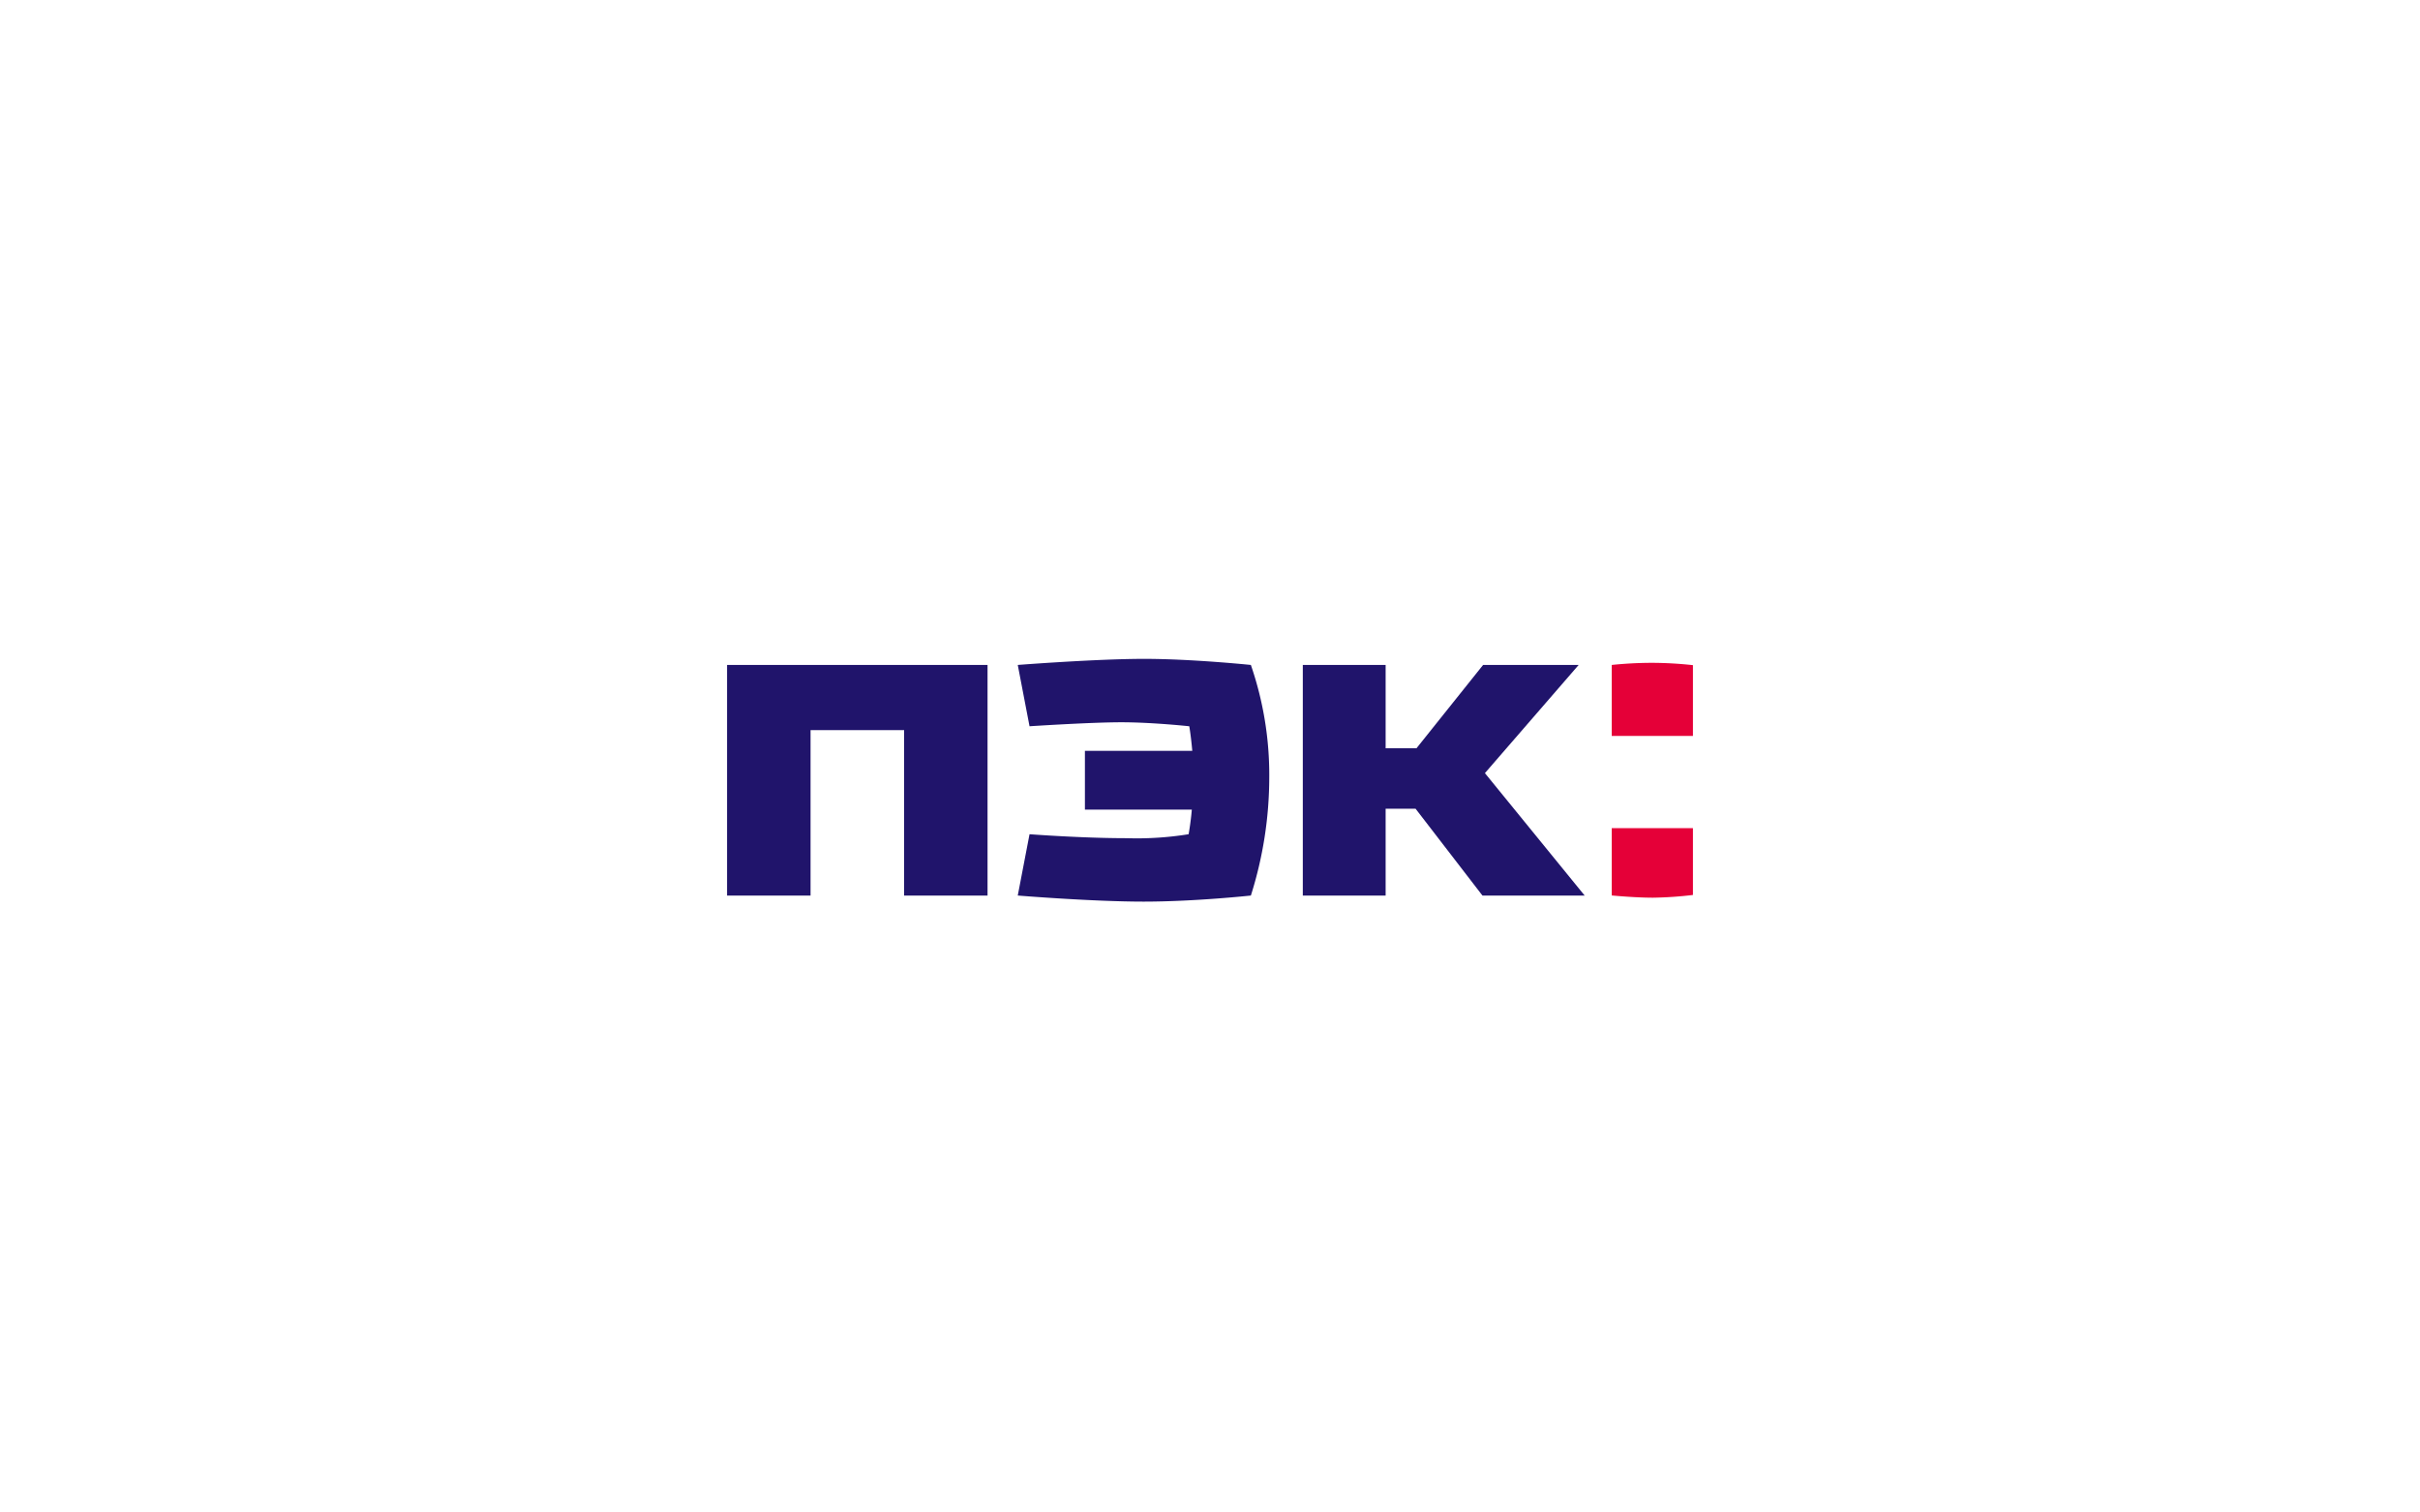 <?xml version="1.0" encoding="UTF-8"?> <svg xmlns="http://www.w3.org/2000/svg" xmlns:xlink="http://www.w3.org/1999/xlink" id="Layer_1" data-name="Layer 1" viewBox="0 0 80 50"> <defs> <style>.cls-1{fill:none;}.cls-2{clip-path:url(#clip-path);}.cls-3{fill:#e50038;}.cls-4{fill:#20146b;}</style> <clipPath id="clip-path"> <rect class="cls-1" x="24.035" y="21.781" width="31.929" height="8.025"></rect> </clipPath> </defs> <title>ato events corporate site logos-</title> <g class="cls-2"> <path class="cls-3" d="M55.965,21.989a12.646,12.646,0,0,0-1.355-.077,13.021,13.021,0,0,0-1.33.07v2.347h2.685Z"></path> <path class="cls-3" d="M55.965,27.377h-2.685v2.225s.761.074,1.364.074a12.665,12.665,0,0,0,1.321-.09Z"></path> <polygon class="cls-4" points="52.187 21.982 49.028 21.982 46.827 24.735 45.806 24.735 45.806 21.982 43.068 21.982 43.068 29.606 45.806 29.606 45.806 26.735 46.796 26.735 49.007 29.606 52.386 29.606 49.088 25.558 52.187 21.982"></polygon> <polygon class="cls-4" points="32.646 21.982 24.035 21.982 24.035 29.606 26.795 29.606 26.795 24.137 29.888 24.137 29.888 29.606 32.646 29.606 32.646 21.982"></polygon> <path class="cls-4" d="M34.034,24.009l-.389-2.027s2.581-.201,4.179-.201c1.595,0,3.527.201,3.527.201a11.152,11.152,0,0,1,.608,3.725,12.949,12.949,0,0,1-.608,3.898s-1.854.201-3.546.201-4.16-.201-4.16-.201l.389-2.027s1.73.131,3.205.131a10.796,10.796,0,0,0,2.054-.131s.071-.387.106-.814h-3.534v-1.942h3.549c-.044-.501-.099-.813-.099-.813s-1.214-.132-2.245-.132c-1.033,0-3.036.132-3.036.132"></path> </g> </svg> 